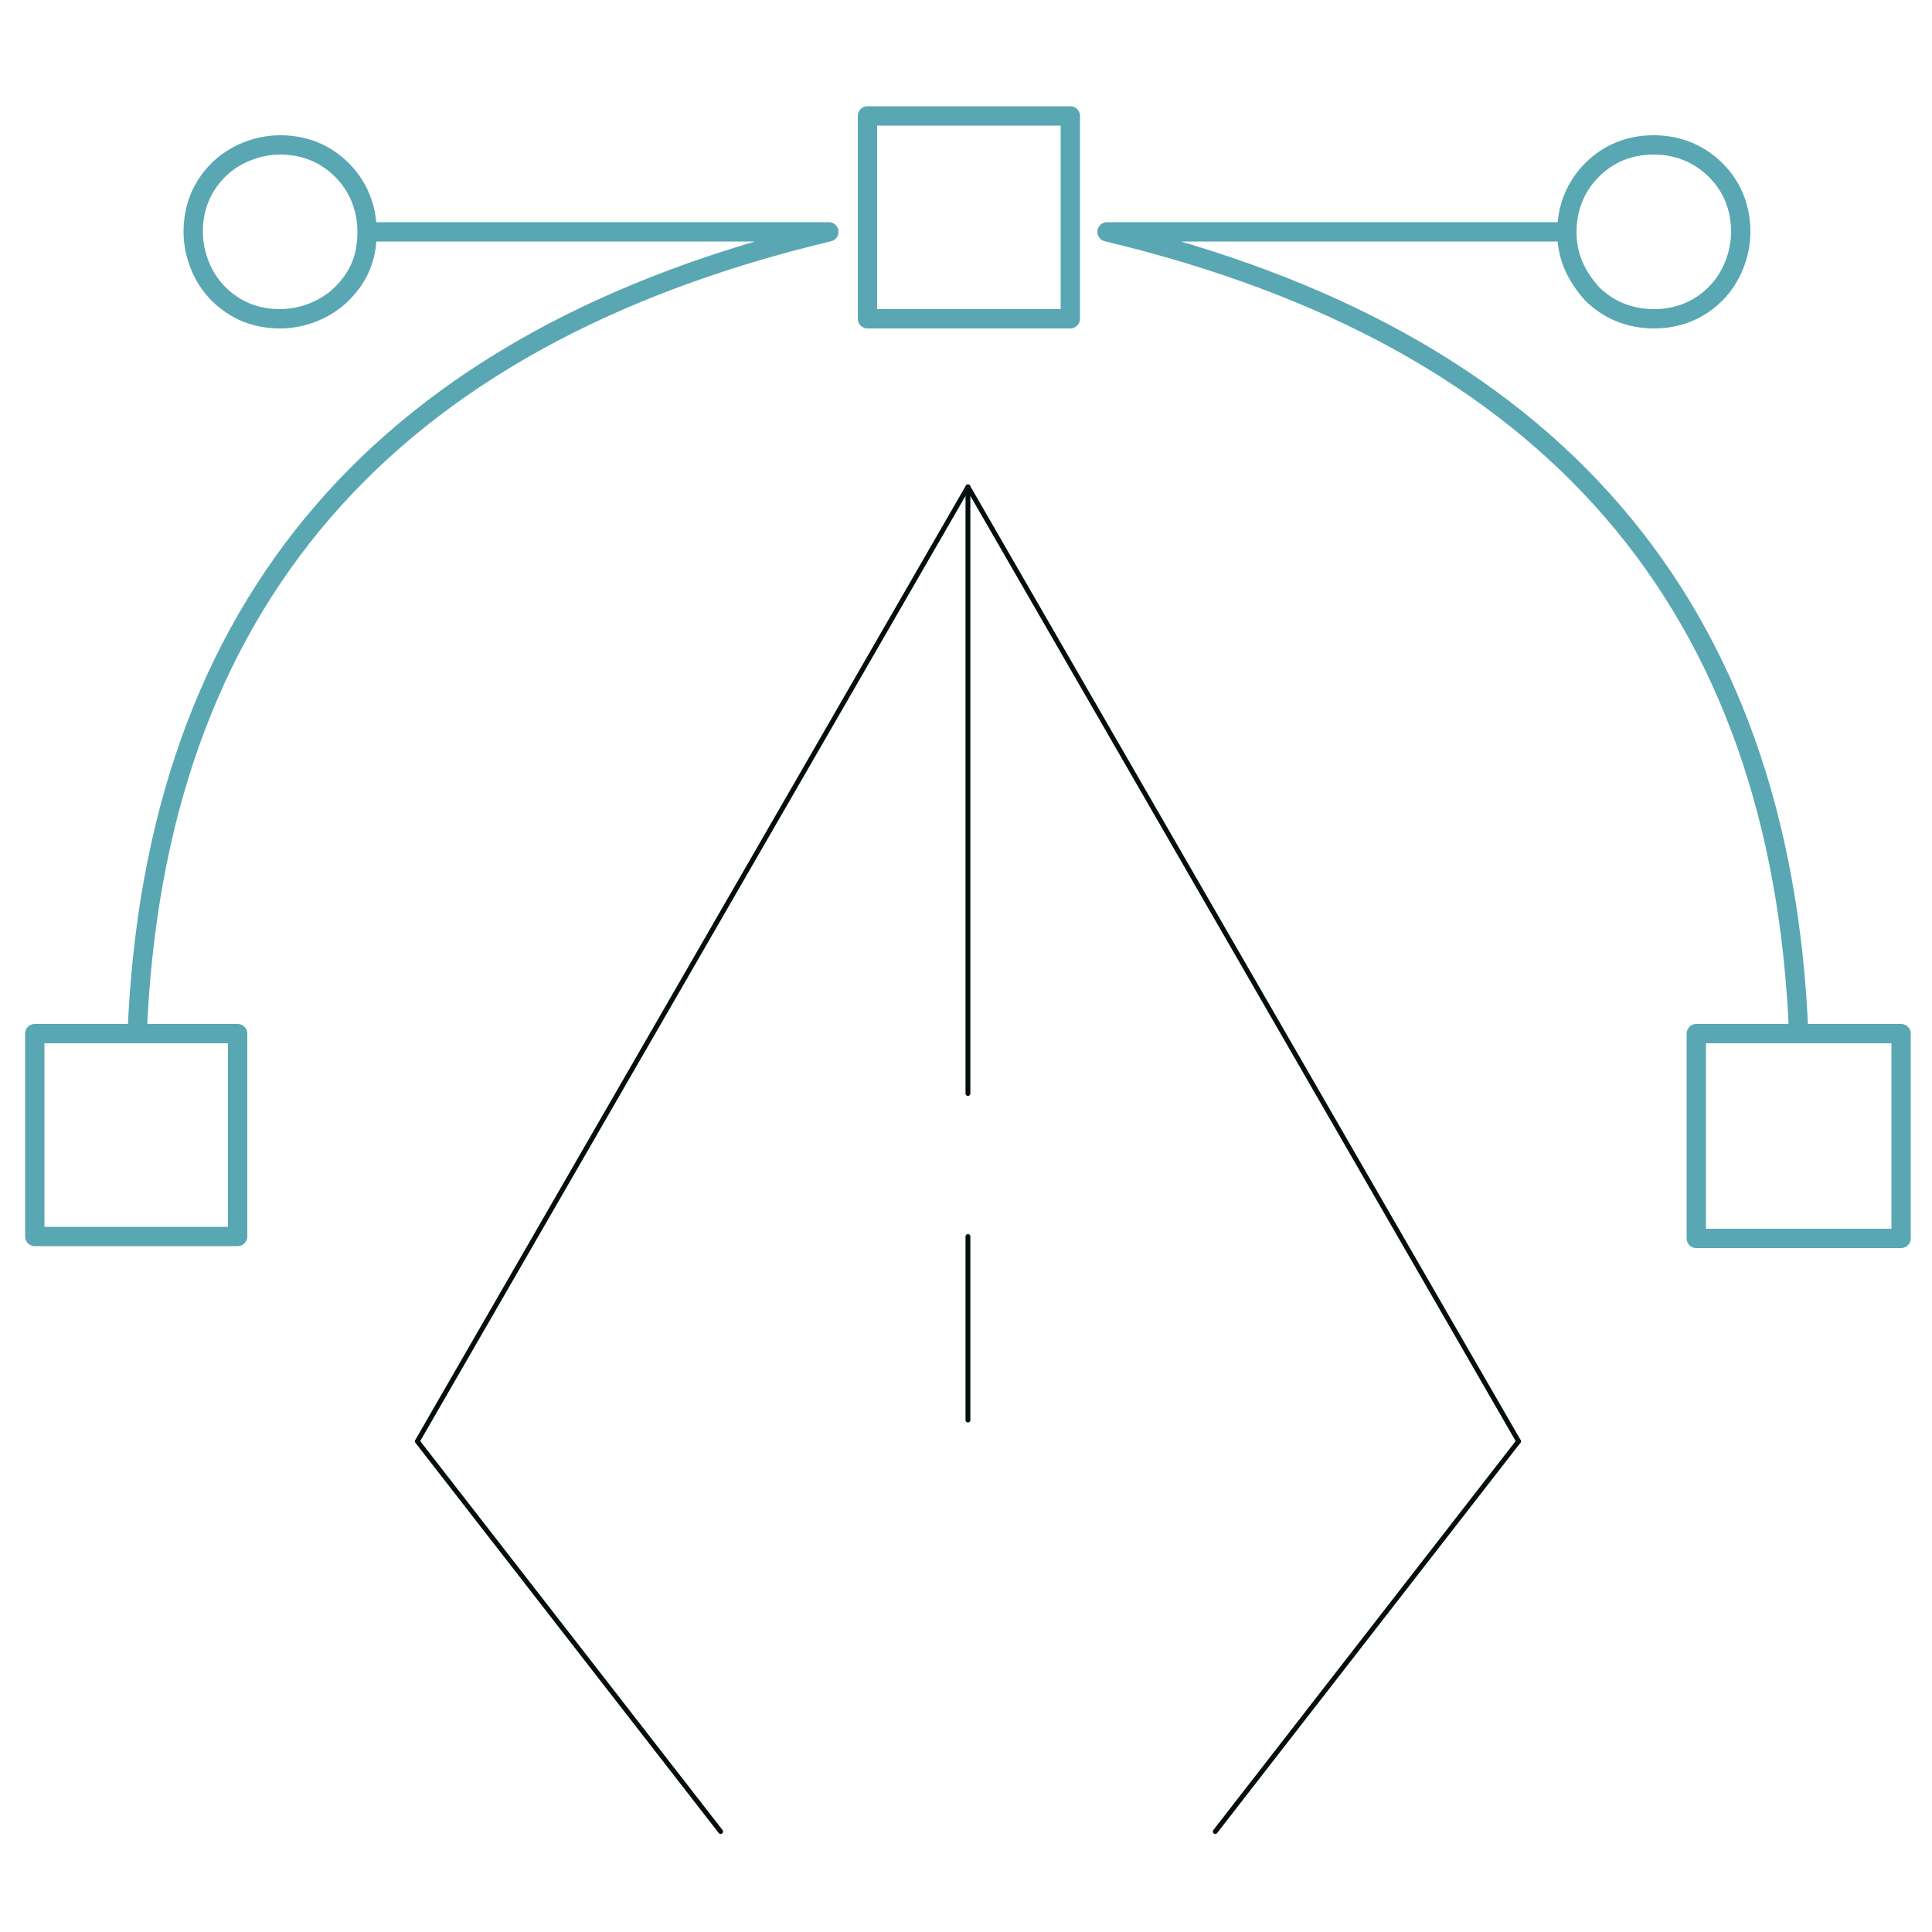 <?xml version="1.0" encoding="UTF-8"?> <svg xmlns="http://www.w3.org/2000/svg" xmlns:xlink="http://www.w3.org/1999/xlink" version="1.1" id="Слой_1" x="0px" y="0px" viewBox="0 0 100 100" style="enable-background:new 0 0 100 100;" xml:space="preserve"> <style type="text/css"> .st0{display:none;} .st1{display:inline;} .st2{fill:none;stroke:#59A7B2;stroke-width:0.5;stroke-linecap:round;stroke-linejoin:round;stroke-miterlimit:10;} .st3{fill:none;stroke:#050E0F;stroke-width:0.25;stroke-linecap:round;stroke-linejoin:round;stroke-miterlimit:10;} .st4{fill:none;stroke:#59A7B2;stroke-linecap:round;stroke-linejoin:round;stroke-miterlimit:10;} .st5{fill:#59A7B2;} .st6{display:inline;fill:none;stroke:#050E0F;stroke-width:0.25;stroke-linecap:round;stroke-linejoin:round;stroke-miterlimit:10;} </style> <g class="st0"> <g class="st1"> <path class="st2" d="M27.3,75.1c0.7-2.6,1.5-5.2,2.5-7.6 M49.7,42.5c-9.2,6.8-15.8,15.1-19.8,25 M29.9,67.5 c-10-25,4.3-39,42.9-41.9C67.1,30,64.5,38.1,65,49.7c0.1,13.2-9.3,19.3-28.4,18.5"></path> <g> <line class="st3" x1="84.1" y1="33.6" x2="94.2" y2="37.7"></line> <path class="st3" d="M94.2,37.7c-2.1-7.4-6-14-11.9-19.9c-9-9-19.8-13.5-32.6-13.5S26.2,8.8,17.2,17.8 c-5.8,5.8-9.8,12.5-11.8,19.9"></path> <path class="st3" d="M5.7,64.2c2.1,7,6,13.2,11.5,18.8c9,9,19.9,13.5,32.6,13.5s23.6-4.5,32.6-13.5c5.6-5.5,9.4-11.8,11.5-18.8"></path> <polyline class="st3" points="5.7,64.2 5.7,64.1 15.8,68.2 "></polyline> <line class="st3" x1="1.3" y1="73.9" x2="5.7" y2="64.2"></line> <line class="st3" x1="98.6" y1="27.9" x2="94.2" y2="37.7"></line> </g> </g> </g> <g> <g> <path class="st4" d="M98.3,64.1H87.8V53.5h5.3h5.3V64.1L98.3,64.1z M44.9,6v10.5h10.5V6H44.9L44.9,6z M19,12 c0-1.3-0.5-2.4-1.3-3.2c-0.9-0.9-2-1.3-3.2-1.3s-2.4,0.5-3.2,1.3c-0.9,0.9-1.3,2-1.3,3.2s0.5,2.4,1.3,3.2c0.9,0.9,2,1.3,3.2,1.3 s2.4-0.5,3.2-1.3C18.6,14.3,19,13.3,19,12L19,12z M7.1,53.5H1.8v10.5h10.5V53.5H7.1L7.1,53.5z M19,12h23.9 C19.9,17.5,8,31.3,7.1,53.5 M81.1,12H57.3c23,5.5,34.9,19.3,35.8,41.5 M81.1,12c0-1.3,0.5-2.4,1.3-3.2c0.9-0.9,2-1.3,3.2-1.3 c1.3,0,2.4,0.5,3.2,1.3c0.9,0.9,1.3,2,1.3,3.2s-0.5,2.4-1.3,3.2c-0.9,0.9-2,1.3-3.2,1.3c-1.3,0-2.4-0.5-3.2-1.3 C81.6,14.3,81.1,13.3,81.1,12L81.1,12z"></path> </g> <g> <polyline class="st3" points="50.1,56.6 50.1,25.2 78.6,74.6 "></polyline> <polyline class="st3" points="37.3,94.8 21.6,74.6 50.1,25.2 "></polyline> <line class="st3" x1="62.9" y1="94.8" x2="78.6" y2="74.6"></line> <line class="st3" x1="50.1" y1="73.5" x2="50.1" y2="64"></line> </g> </g> <g class="st0"> <g class="st1"> <path class="st4" d="M57.1,65.3l7.2,1.1l1.3,0.2l3.6-8.4l8.8-3.6l-1.3-8.6l5.4-7.6l-5.4-7.6l1.3-8.5l-8.8-3.6l-3.6-8.4l-8.6,1.3 l-7.3-5.8 M49.8,5.7l-6.9,5.5L34.3,10l-3.6,8.4L21.9,22l1.3,8.6l-5.5,7.6l5.5,7.6l-1.3,8.6l8.7,3.6l3.6,8.4l1.3-0.2l7.3-1.1 M57.1,65.3l-6.9,5.5l-7.3-5.8 M49.8,5.7l0.4-0.3"></path> </g> <g class="st1"> <polyline class="st3" points="35.6,66.2 35.6,94.7 49.8,85.8 64.3,95.1 64.3,66.5 "></polyline> <path class="st3" d="M52,19.9c-0.7-0.1-1.3-0.1-2-0.1c-3.5,0-6.7,0.8-9.6,2.4"></path> <path class="st3" d="M35.4,26.1c-3.6,3.8-5.5,8.4-5.5,13.7c0,5.5,2,10.3,5.9,14.2c3.9,3.9,8.6,5.9,14.2,5.9c5.5,0,10.2-2,14.1-5.9 C68,50.1,70,45.3,70,39.8c0-5.5-2-10.2-5.9-14.1c-2.5-2.6-5.4-4.3-8.7-5.1"></path> </g> </g> <g class="st0"> <g class="st1"> <g> <path class="st5" d="M51.3,9.1c0,0.3-0.1,0.6-0.3,0.8c-0.2,0.2-0.5,0.3-0.8,0.3s-0.6-0.1-0.8-0.3C49.1,9.7,49,9.5,49,9.1 c0-0.3,0.1-0.6,0.3-0.8C49.5,8.1,49.8,8,50.1,8s0.6,0.1,0.8,0.3C51.1,8.5,51.3,8.8,51.3,9.1L51.3,9.1z"></path> <path class="st5" d="M46.7,9.4c0,0.3-0.1,0.6-0.3,0.8c-0.2,0.2-0.5,0.3-0.8,0.3s-0.6-0.1-0.8-0.3c-0.2-0.2-0.3-0.5-0.3-0.8 c0-0.3,0.1-0.6,0.3-0.8c0.2-0.2,0.5-0.3,0.8-0.3s0.6,0.1,0.8,0.3C46.6,8.8,46.7,9.1,46.7,9.4L46.7,9.4z"></path> <path class="st5" d="M42.3,10.1c0,0.3-0.1,0.6-0.3,0.8c-0.2,0.2-0.5,0.3-0.8,0.3s-0.6-0.1-0.8-0.3c-0.2-0.2-0.3-0.5-0.3-0.8 c0-0.3,0.1-0.6,0.3-0.8c0.2-0.2,0.5-0.3,0.8-0.3s0.6,0.1,0.8,0.3C42.2,9.5,42.3,9.7,42.3,10.1L42.3,10.1z"></path> <path class="st5" d="M37.9,11.2c0,0.3-0.1,0.6-0.3,0.8c-0.2,0.2-0.5,0.3-0.8,0.3c-0.3,0-0.6-0.1-0.8-0.3 c-0.2-0.2-0.3-0.5-0.3-0.8c0-0.3,0.1-0.6,0.3-0.8c0.2-0.2,0.5-0.3,0.8-0.3c0.3,0,0.6,0.1,0.8,0.3C37.8,10.6,37.9,10.9,37.9,11.2 L37.9,11.2z"></path> <path class="st5" d="M33.7,13c0,0.3-0.1,0.6-0.3,0.8c-0.2,0.2-0.5,0.3-0.8,0.3c-0.3,0-0.6-0.1-0.8-0.3c-0.2-0.2-0.3-0.5-0.3-0.8 c0-0.3,0.1-0.6,0.3-0.8c0.2-0.2,0.5-0.3,0.8-0.3c0.3,0,0.6,0.1,0.8,0.3C33.5,12.4,33.7,12.6,33.7,13L33.7,13z"></path> <path class="st5" d="M29.7,15.1c0,0.3-0.1,0.6-0.3,0.8c-0.2,0.2-0.5,0.3-0.8,0.3c-0.3,0-0.6-0.1-0.8-0.3 c-0.2-0.2-0.3-0.5-0.3-0.8c0-0.3,0.1-0.6,0.3-0.8c0.2-0.2,0.5-0.3,0.8-0.3c0.3,0,0.6,0.1,0.8,0.3C29.6,14.5,29.7,14.8,29.7,15.1 L29.7,15.1z"></path> <path class="st5" d="M26,17.8c0,0.3-0.1,0.6-0.3,0.8c-0.2,0.2-0.5,0.3-0.8,0.3c-0.3,0-0.6-0.1-0.8-0.3c-0.2-0.2-0.3-0.5-0.3-0.8 c0-0.3,0.1-0.6,0.3-0.8c0.2-0.2,0.5-0.3,0.8-0.3c0.3,0,0.6,0.1,0.8,0.3C25.8,17.2,26,17.5,26,17.8L26,17.8z"></path> <path class="st5" d="M22.5,20.9c0,0.3-0.1,0.6-0.3,0.8c-0.2,0.2-0.5,0.3-0.8,0.3c-0.3,0-0.6-0.1-0.8-0.3 c-0.2-0.2-0.3-0.5-0.3-0.8c0-0.3,0.1-0.6,0.3-0.8c0.2-0.2,0.5-0.3,0.8-0.3c0.3,0,0.6,0.1,0.8,0.3C22.4,20.3,22.5,20.5,22.5,20.9 L22.5,20.9z"></path> <path class="st5" d="M19.4,24.2c0,0.3-0.1,0.6-0.3,0.8c-0.2,0.2-0.5,0.3-0.8,0.3s-0.6-0.1-0.8-0.3c-0.2-0.2-0.3-0.5-0.3-0.8 c0-0.3,0.1-0.6,0.3-0.8c0.2-0.2,0.5-0.3,0.8-0.3s0.6,0.1,0.8,0.3C19.3,23.6,19.4,23.9,19.4,24.2L19.4,24.2z"></path> <path class="st5" d="M16.7,27.8c0,0.3-0.1,0.6-0.3,0.8c-0.2,0.2-0.5,0.3-0.8,0.3c-0.3,0-0.6-0.1-0.8-0.3 c-0.2-0.2-0.3-0.5-0.3-0.8c0-0.3,0.1-0.6,0.3-0.8c0.2-0.2,0.5-0.3,0.8-0.3c0.3,0,0.6,0.1,0.8,0.3C16.6,27.2,16.7,27.5,16.7,27.8 L16.7,27.8z"></path> <path class="st5" d="M14.4,31.7c0,0.3-0.1,0.6-0.3,0.8c-0.2,0.2-0.5,0.3-0.8,0.3c-0.3,0-0.6-0.1-0.8-0.3 c-0.2-0.2-0.3-0.5-0.3-0.8c0-0.3,0.1-0.6,0.3-0.8c0.2-0.2,0.5-0.3,0.8-0.3c0.3,0,0.6,0.1,0.8,0.3C14.3,31.1,14.4,31.4,14.4,31.7 L14.4,31.7z"></path> <path class="st5" d="M12.6,35.9c0,0.3-0.1,0.6-0.3,0.8C12,36.9,11.7,37,11.4,37c-0.3,0-0.6-0.1-0.8-0.3c-0.2-0.2-0.3-0.5-0.3-0.8 c0-0.3,0.1-0.6,0.3-0.8c0.2-0.2,0.5-0.3,0.8-0.3c0.3,0,0.6,0.1,0.8,0.3C12.4,35.3,12.6,35.6,12.6,35.9L12.6,35.9z"></path> <path class="st5" d="M11.2,40.3c0,0.3-0.1,0.6-0.3,0.8c-0.2,0.2-0.5,0.3-0.8,0.3c-0.3,0-0.6-0.1-0.8-0.3C9.1,40.9,9,40.6,9,40.3 c0-0.3,0.1-0.6,0.3-0.8c0.2-0.2,0.5-0.3,0.8-0.3c0.3,0,0.6,0.1,0.8,0.3C11.1,39.7,11.2,40,11.2,40.3L11.2,40.3z"></path> <path class="st5" d="M10.4,44.8c0,0.3-0.1,0.6-0.3,0.8c-0.2,0.2-0.5,0.3-0.8,0.3c-0.3,0-0.6-0.1-0.8-0.3 c-0.2-0.2-0.3-0.5-0.3-0.8c0-0.3,0.1-0.6,0.3-0.8c0.2-0.2,0.5-0.3,0.8-0.3c0.3,0,0.6,0.1,0.8,0.3C10.3,44.2,10.4,44.5,10.4,44.8 L10.4,44.8z"></path> <path class="st5" d="M10.1,49.3c0,0.3-0.1,0.6-0.3,0.8c-0.2,0.2-0.5,0.3-0.8,0.3c-0.3,0-0.6-0.1-0.8-0.3 c-0.2-0.2-0.3-0.5-0.3-0.8c0-0.3,0.1-0.6,0.3-0.8c0.2-0.2,0.5-0.3,0.8-0.3c0.3,0,0.6,0.1,0.8,0.3C10,48.7,10.1,49,10.1,49.3 L10.1,49.3z"></path> <path class="st5" d="M10.2,53.8c0,0.3-0.1,0.6-0.3,0.8C9.7,54.9,9.4,55,9.1,55c-0.3,0-0.6-0.1-0.8-0.3C8.1,54.4,8,54.1,8,53.8 c0-0.3,0.1-0.6,0.3-0.8c0.2-0.2,0.5-0.3,0.8-0.3c0.3,0,0.6,0.1,0.8,0.3C10.1,53.2,10.2,53.5,10.2,53.8L10.2,53.8z"></path> <path class="st5" d="M10.8,58.3c0,0.3-0.1,0.6-0.3,0.8c-0.2,0.2-0.5,0.3-0.8,0.3c-0.3,0-0.6-0.1-0.8-0.3 c-0.2-0.2-0.3-0.5-0.3-0.8c0-0.3,0.1-0.6,0.3-0.8c0.2-0.2,0.5-0.3,0.8-0.3c0.3,0,0.6,0.1,0.8,0.3C10.7,57.7,10.8,58,10.8,58.3 L10.8,58.3z"></path> <path class="st5" d="M11.9,62.7c0,0.3-0.1,0.6-0.3,0.8c-0.2,0.2-0.5,0.3-0.8,0.3c-0.3,0-0.6-0.1-0.8-0.3 c-0.2-0.2-0.3-0.5-0.3-0.8s0.1-0.6,0.3-0.8c0.2-0.2,0.5-0.3,0.8-0.3c0.3,0,0.6,0.1,0.8,0.3C11.8,62.1,11.9,62.4,11.9,62.7 L11.9,62.7z"></path> <path class="st5" d="M13.5,67c0,0.3-0.1,0.6-0.3,0.8c-0.2,0.2-0.5,0.3-0.8,0.3c-0.3,0-0.6-0.1-0.8-0.3c-0.2-0.2-0.3-0.5-0.3-0.8 c0-0.3,0.1-0.6,0.3-0.8c0.2-0.2,0.5-0.3,0.8-0.3c0.3,0,0.6,0.1,0.8,0.3C13.4,66.4,13.5,66.7,13.5,67L13.5,67z"></path> <path class="st5" d="M15.6,71c0,0.3-0.1,0.6-0.3,0.8c-0.2,0.2-0.5,0.3-0.8,0.3c-0.3,0-0.6-0.1-0.8-0.3c-0.2-0.2-0.3-0.5-0.3-0.8 c0-0.3,0.1-0.6,0.3-0.8c0.2-0.2,0.5-0.3,0.8-0.3c0.3,0,0.6,0.1,0.8,0.3C15.5,70.4,15.6,70.7,15.6,71L15.6,71z"></path> <path class="st5" d="M18.1,74.8c0,0.3-0.1,0.6-0.3,0.8C17.6,75.8,17.3,76,17,76c-0.3,0-0.6-0.1-0.8-0.3c-0.2-0.2-0.3-0.5-0.3-0.8 c0-0.3,0.1-0.6,0.3-0.8c0.2-0.2,0.5-0.3,0.8-0.3c0.3,0,0.6,0.1,0.8,0.3C18,74.2,18.1,74.5,18.1,74.8L18.1,74.8z"></path> <path class="st5" d="M21.1,78.3c0,0.3-0.1,0.6-0.3,0.8c-0.2,0.2-0.5,0.3-0.8,0.3s-0.6-0.1-0.8-0.3c-0.2-0.2-0.3-0.5-0.3-0.8 c0-0.3,0.1-0.6,0.3-0.8c0.2-0.2,0.5-0.3,0.8-0.3s0.6,0.1,0.8,0.3C21,77.7,21.1,78,21.1,78.3L21.1,78.3z"></path> <path class="st5" d="M24.3,81.4c0,0.3-0.1,0.6-0.3,0.8c-0.2,0.2-0.5,0.3-0.8,0.3c-0.3,0-0.6-0.1-0.8-0.3C22.1,82,22,81.8,22,81.4 s0.1-0.6,0.3-0.8c0.2-0.2,0.5-0.3,0.8-0.3c0.3,0,0.6,0.1,0.8,0.3C24.2,80.8,24.3,81.1,24.3,81.4L24.3,81.4z"></path> <path class="st5" d="M27.8,84.3c0,0.3-0.1,0.6-0.3,0.8c-0.2,0.2-0.5,0.3-0.8,0.3s-0.6-0.1-0.8-0.3c-0.2-0.2-0.3-0.5-0.3-0.8 c0-0.3,0.1-0.6,0.3-0.8c0.2-0.2,0.5-0.3,0.8-0.3s0.6,0.1,0.8,0.3C27.7,83.7,27.8,83.9,27.8,84.3L27.8,84.3z"></path> <path class="st5" d="M31.7,86.6c0,0.3-0.1,0.6-0.3,0.8c-0.2,0.2-0.5,0.3-0.8,0.3c-0.3,0-0.6-0.1-0.8-0.3 c-0.2-0.2-0.3-0.5-0.3-0.8c0-0.3,0.1-0.6,0.3-0.8c0.2-0.2,0.5-0.3,0.8-0.3c0.3,0,0.6,0.1,0.8,0.3C31.6,86,31.7,86.3,31.7,86.6 L31.7,86.6z"></path> <path class="st5" d="M35.8,88.6c0,0.3-0.1,0.6-0.3,0.8c-0.2,0.2-0.5,0.3-0.8,0.3s-0.6-0.1-0.8-0.3c-0.2-0.2-0.3-0.5-0.3-0.8 s0.1-0.6,0.3-0.8c0.2-0.2,0.5-0.3,0.8-0.3s0.6,0.1,0.8,0.3C35.7,88,35.8,88.3,35.8,88.6L35.8,88.6z"></path> <path class="st5" d="M40.1,90.1c0,0.3-0.1,0.6-0.3,0.8c-0.2,0.2-0.5,0.3-0.8,0.3c-0.3,0-0.6-0.1-0.8-0.3 c-0.2-0.2-0.3-0.5-0.3-0.8c0-0.3,0.1-0.6,0.3-0.8c0.2-0.2,0.5-0.3,0.8-0.3c0.3,0,0.6,0.1,0.8,0.3C40,89.5,40.1,89.7,40.1,90.1 L40.1,90.1z"></path> <path class="st5" d="M44.5,91c0,0.3-0.1,0.6-0.3,0.8c-0.2,0.2-0.5,0.3-0.8,0.3s-0.6-0.1-0.8-0.3c-0.2-0.2-0.3-0.5-0.3-0.8 c0-0.3,0.1-0.6,0.3-0.8c0.2-0.2,0.5-0.3,0.8-0.3s0.6,0.1,0.8,0.3C44.4,90.4,44.5,90.7,44.5,91L44.5,91z"></path> <path class="st5" d="M49.1,91.4c0,0.3-0.1,0.6-0.3,0.8c-0.2,0.2-0.5,0.3-0.8,0.3s-0.6-0.1-0.8-0.3c-0.2-0.2-0.3-0.5-0.3-0.8 s0.1-0.6,0.3-0.8c0.2-0.2,0.5-0.3,0.8-0.3s0.6,0.1,0.8,0.3C49,90.8,49.1,91.1,49.1,91.4L49.1,91.4z"></path> <path class="st5" d="M53.6,91.4c0,0.3-0.1,0.6-0.3,0.8c-0.2,0.2-0.5,0.3-0.8,0.3c-0.3,0-0.6-0.1-0.8-0.3 c-0.2-0.2-0.3-0.5-0.3-0.8s0.1-0.6,0.3-0.8c0.2-0.2,0.5-0.3,0.8-0.3c0.3,0,0.6,0.1,0.8,0.3C53.5,90.8,53.6,91.1,53.6,91.4 L53.6,91.4z"></path> <path class="st5" d="M58.1,91c0,0.3-0.1,0.6-0.3,0.8c-0.2,0.2-0.5,0.3-0.8,0.3s-0.6-0.1-0.8-0.3c-0.2-0.2-0.3-0.5-0.3-0.8 c0-0.3,0.1-0.6,0.3-0.8c0.2-0.2,0.5-0.3,0.8-0.3s0.6,0.1,0.8,0.3C58,90.4,58.1,90.7,58.1,91L58.1,91z"></path> <path class="st5" d="M62.6,90c0,0.3-0.1,0.6-0.3,0.8c-0.2,0.2-0.5,0.3-0.8,0.3s-0.6-0.1-0.8-0.3c-0.2-0.2-0.3-0.5-0.3-0.8 c0-0.3,0.1-0.6,0.3-0.8c0.2-0.2,0.5-0.3,0.8-0.3s0.6,0.1,0.8,0.3C62.5,89.4,62.6,89.7,62.6,90L62.6,90z"></path> <path class="st5" d="M66.9,88.5c0,0.3-0.1,0.6-0.3,0.8c-0.2,0.2-0.5,0.3-0.8,0.3s-0.6-0.1-0.8-0.3c-0.2-0.2-0.3-0.5-0.3-0.8 c0-0.3,0.1-0.6,0.3-0.8c0.2-0.2,0.5-0.3,0.8-0.3s0.6,0.1,0.8,0.3C66.7,87.9,66.9,88.2,66.9,88.5L66.9,88.5z"></path> <path class="st5" d="M71,86.6c0,0.3-0.1,0.6-0.3,0.8c-0.2,0.2-0.5,0.3-0.8,0.3s-0.6-0.1-0.8-0.3c-0.2-0.2-0.3-0.5-0.3-0.8 s0.1-0.6,0.3-0.8c0.2-0.2,0.5-0.3,0.8-0.3s0.6,0.1,0.8,0.3C70.9,86,71,86.3,71,86.6L71,86.6z"></path> <path class="st5" d="M74.8,84.2c0,0.3-0.1,0.6-0.3,0.8c-0.2,0.2-0.5,0.3-0.8,0.3s-0.6-0.1-0.8-0.3c-0.2-0.2-0.3-0.5-0.3-0.8 c0-0.3,0.1-0.6,0.3-0.8c0.2-0.2,0.5-0.3,0.8-0.3s0.6,0.1,0.8,0.3C74.7,83.6,74.8,83.9,74.8,84.2L74.8,84.2z"></path> <path class="st5" d="M78.3,81.3c0,0.3-0.1,0.6-0.3,0.8c-0.2,0.2-0.5,0.3-0.8,0.3c-0.3,0-0.6-0.1-0.8-0.3 c-0.2-0.2-0.3-0.5-0.3-0.8c0-0.3,0.1-0.6,0.3-0.8c0.2-0.2,0.5-0.3,0.8-0.3c0.3,0,0.6,0.1,0.8,0.3C78.2,80.7,78.3,81,78.3,81.3 L78.3,81.3z"></path> <path class="st5" d="M81.6,78.1c0,0.3-0.1,0.6-0.3,0.8c-0.2,0.2-0.5,0.3-0.8,0.3s-0.6-0.1-0.8-0.3c-0.2-0.2-0.3-0.5-0.3-0.8 c0-0.3,0.1-0.6,0.3-0.8c0.2-0.2,0.5-0.3,0.8-0.3s0.6,0.1,0.8,0.3C81.5,77.5,81.6,77.8,81.6,78.1L81.6,78.1z"></path> <path class="st5" d="M84.5,74.7c0,0.3-0.1,0.6-0.3,0.8c-0.2,0.2-0.5,0.3-0.8,0.3s-0.6-0.1-0.8-0.3c-0.2-0.2-0.3-0.5-0.3-0.8 c0-0.3,0.1-0.6,0.3-0.8c0.2-0.2,0.5-0.3,0.8-0.3s0.6,0.1,0.8,0.3C84.4,74.1,84.5,74.4,84.5,74.7L84.5,74.7z"></path> <path class="st5" d="M87,70.9c0,0.3-0.1,0.6-0.3,0.8c-0.2,0.2-0.5,0.3-0.8,0.3s-0.6-0.1-0.8-0.3c-0.2-0.2-0.3-0.5-0.3-0.8 c0-0.3,0.1-0.6,0.3-0.8c0.2-0.2,0.5-0.3,0.8-0.3s0.6,0.1,0.8,0.3C86.9,70.3,87,70.6,87,70.9L87,70.9z"></path> <path class="st5" d="M89.1,66.9c0,0.3-0.1,0.6-0.3,0.8C88.6,67.9,88.3,68,88,68s-0.6-0.1-0.8-0.3c-0.2-0.2-0.3-0.5-0.3-0.8 c0-0.3,0.1-0.6,0.3-0.8c0.2-0.2,0.5-0.3,0.8-0.3s0.6,0.1,0.8,0.3C89,66.3,89.1,66.5,89.1,66.9L89.1,66.9z"></path> <path class="st5" d="M90.7,62.6c0,0.3-0.1,0.6-0.3,0.8c-0.2,0.2-0.5,0.3-0.8,0.3s-0.6-0.1-0.8-0.3c-0.2-0.2-0.3-0.5-0.3-0.8 c0-0.3,0.1-0.6,0.3-0.8c0.2-0.2,0.5-0.3,0.8-0.3s0.6,0.1,0.8,0.3C90.5,62,90.7,62.3,90.7,62.6L90.7,62.6z"></path> <path class="st5" d="M91.7,58.2c0,0.3-0.1,0.6-0.3,0.8c-0.2,0.2-0.5,0.3-0.8,0.3c-0.3,0-0.6-0.1-0.8-0.3 c-0.2-0.2-0.3-0.5-0.3-0.8c0-0.3,0.1-0.6,0.3-0.8c0.2-0.2,0.5-0.3,0.8-0.3c0.3,0,0.6,0.1,0.8,0.3C91.6,57.6,91.7,57.9,91.7,58.2 L91.7,58.2z"></path> <path class="st5" d="M92.3,53.6c0,0.3-0.1,0.6-0.3,0.8c-0.2,0.2-0.5,0.3-0.8,0.3s-0.6-0.1-0.8-0.3c-0.2-0.2-0.3-0.5-0.3-0.8 s0.1-0.6,0.3-0.8c0.2-0.2,0.5-0.3,0.8-0.3s0.6,0.1,0.8,0.3C92.2,53,92.3,53.3,92.3,53.6L92.3,53.6z"></path> <path class="st5" d="M92.4,49c0,0.3-0.1,0.6-0.3,0.8c-0.2,0.2-0.5,0.3-0.8,0.3s-0.6-0.1-0.8-0.3c-0.2-0.2-0.3-0.5-0.3-0.8 c0-0.3,0.1-0.6,0.3-0.8c0.2-0.2,0.5-0.3,0.8-0.3s0.6,0.1,0.8,0.3C92.3,48.4,92.4,48.7,92.4,49L92.4,49z"></path> <path class="st5" d="M92.1,44.5c0,0.3-0.1,0.6-0.3,0.8c-0.2,0.2-0.5,0.3-0.8,0.3s-0.6-0.1-0.8-0.3c-0.2-0.2-0.3-0.5-0.3-0.8 c0-0.3,0.1-0.6,0.3-0.8c0.2-0.2,0.5-0.3,0.8-0.3s0.6,0.1,0.8,0.3C91.9,43.9,92.1,44.2,92.1,44.5L92.1,44.5z"></path> <path class="st5" d="M91.2,40.1c0,0.3-0.1,0.6-0.3,0.8c-0.2,0.2-0.5,0.3-0.8,0.3c-0.3,0-0.6-0.1-0.8-0.3 c-0.2-0.2-0.3-0.5-0.3-0.8c0-0.3,0.1-0.6,0.3-0.8c0.2-0.2,0.5-0.3,0.8-0.3c0.3,0,0.6,0.1,0.8,0.3C91.1,39.5,91.2,39.8,91.2,40.1 L91.2,40.1z"></path> <path class="st5" d="M89.9,35.8c0,0.3-0.1,0.6-0.3,0.8c-0.2,0.2-0.5,0.3-0.8,0.3s-0.6-0.1-0.8-0.3c-0.2-0.2-0.3-0.5-0.3-0.8 c0-0.3,0.1-0.6,0.3-0.8c0.2-0.2,0.5-0.3,0.8-0.3s0.6,0.1,0.8,0.3C89.8,35.2,89.9,35.4,89.9,35.8L89.9,35.8z"></path> <path class="st5" d="M88.1,31.6c0,0.3-0.1,0.6-0.3,0.8c-0.2,0.2-0.5,0.3-0.8,0.3s-0.6-0.1-0.8-0.3c-0.2-0.2-0.3-0.5-0.3-0.8 c0-0.3,0.1-0.6,0.3-0.8c0.2-0.2,0.5-0.3,0.8-0.3s0.6,0.1,0.8,0.3C88,31,88.1,31.3,88.1,31.6L88.1,31.6z"></path> <path class="st5" d="M85.7,27.7c0,0.3-0.1,0.6-0.3,0.8c-0.2,0.2-0.5,0.3-0.8,0.3s-0.6-0.1-0.8-0.3c-0.2-0.2-0.3-0.5-0.3-0.8 c0-0.3,0.1-0.6,0.3-0.8c0.2-0.2,0.5-0.3,0.8-0.3s0.6,0.1,0.8,0.3C85.6,27.1,85.7,27.4,85.7,27.7L85.7,27.7z"></path> <path class="st5" d="M83,24.1c0,0.3-0.1,0.6-0.3,0.8c-0.2,0.2-0.5,0.3-0.8,0.3s-0.6-0.1-0.8-0.3c-0.2-0.2-0.3-0.5-0.3-0.8 c0-0.3,0.1-0.6,0.3-0.8c0.2-0.2,0.5-0.3,0.8-0.3s0.6,0.1,0.8,0.3C82.9,23.5,83,23.8,83,24.1L83,24.1z"></path> <path class="st5" d="M79.9,20.7c0,0.3-0.1,0.6-0.3,0.8c-0.2,0.2-0.5,0.3-0.8,0.3s-0.6-0.1-0.8-0.3c-0.2-0.2-0.3-0.5-0.3-0.8 c0-0.3,0.1-0.6,0.3-0.8c0.2-0.2,0.5-0.3,0.8-0.3s0.6,0.1,0.8,0.3C79.8,20.1,79.9,20.4,79.9,20.7L79.9,20.7z"></path> <path class="st5" d="M76.5,17.8c0,0.3-0.1,0.6-0.3,0.8c-0.2,0.2-0.5,0.3-0.8,0.3s-0.6-0.1-0.8-0.3c-0.2-0.2-0.3-0.5-0.3-0.8 c0-0.3,0.1-0.6,0.3-0.8c0.2-0.2,0.5-0.3,0.8-0.3s0.6,0.1,0.8,0.3C76.4,17.2,76.5,17.5,76.5,17.8L76.5,17.8z"></path> <path class="st5" d="M72.9,15.2c0,0.3-0.1,0.6-0.3,0.8c-0.2,0.2-0.5,0.3-0.8,0.3s-0.6-0.1-0.8-0.3c-0.2-0.2-0.3-0.5-0.3-0.8 c0-0.3,0.1-0.6,0.3-0.8c0.2-0.2,0.5-0.3,0.8-0.3s0.6,0.1,0.8,0.3C72.7,14.6,72.9,14.9,72.9,15.2L72.9,15.2z"></path> <path class="st5" d="M68.9,13c0,0.3-0.1,0.6-0.3,0.8c-0.2,0.2-0.5,0.3-0.8,0.3c-0.3,0-0.6-0.1-0.8-0.3c-0.2-0.2-0.3-0.5-0.3-0.8 c0-0.3,0.1-0.6,0.3-0.8c0.2-0.2,0.5-0.3,0.8-0.3c0.3,0,0.6,0.1,0.8,0.3C68.8,12.4,68.9,12.7,68.9,13L68.9,13z"></path> <path class="st5" d="M64.8,11.3c0,0.3-0.1,0.6-0.3,0.8c-0.2,0.2-0.5,0.3-0.8,0.3s-0.6-0.1-0.8-0.3c-0.2-0.2-0.3-0.5-0.3-0.8 c0-0.3,0.1-0.6,0.3-0.8c0.2-0.2,0.5-0.3,0.8-0.3s0.6,0.1,0.8,0.3C64.6,10.7,64.8,11,64.8,11.3L64.8,11.3z"></path> <path class="st5" d="M60.4,10.1c0,0.3-0.1,0.6-0.3,0.8c-0.2,0.2-0.5,0.3-0.8,0.3s-0.6-0.1-0.8-0.3c-0.2-0.2-0.3-0.5-0.3-0.8 c0-0.3,0.1-0.6,0.3-0.8c0.2-0.2,0.5-0.3,0.8-0.3s0.6,0.1,0.8,0.3C60.3,9.5,60.4,9.8,60.4,10.1L60.4,10.1z"></path> <path class="st5" d="M55.9,9.4c0,0.3-0.1,0.6-0.3,0.8c-0.2,0.2-0.5,0.3-0.8,0.3s-0.6-0.1-0.8-0.3c-0.2-0.2-0.3-0.5-0.3-0.8 c0-0.3,0.1-0.6,0.3-0.8c0.2-0.2,0.5-0.3,0.8-0.3s0.6,0.1,0.8,0.3C55.8,8.8,55.9,9.1,55.9,9.4L55.9,9.4z"></path> </g> </g> <path class="st6" d="M69.6,54.1c0.1,0,0.1,0,0.2,0.1 M66.8,74.6c0.8-0.1,1.4-0.4,2-1c0.7-0.7,1.1-1.5,1.1-2.5c0-1-0.3-1.8-1.1-2.5 c-0.3-0.3-0.7-0.6-1.1-0.7c0.9,0,1.6-0.4,2.3-1.1c0.7-0.7,1.1-1.5,1.1-2.5c0-1-0.3-1.8-1.1-2.5c-0.3-0.3-0.6-0.5-1-0.7 c0,0,0,0,0.1,0c1,0,1.8-0.3,2.5-1.1c0.7-0.7,1.1-1.5,1.1-2.5c0-1-0.3-1.8-1.1-2.5c-0.5-0.5-1.1-0.8-1.7-1 M26.6,71h8.3 c0,2.1,1.1,3.3,3.6,3.6h27.5 M65.9,74.6h0.9 M65.9,74.6c0.1,0,0.3,0,0.5,0c0.1,0,0.3,0,0.5,0 M69.8,54.1c0.2,0,0.3,0,0.5,0 c1,0,1.8-0.3,2.5-1.1c0.7-0.7,1.1-1.5,1.1-2.5c0-1-0.3-1.8-1.1-2.5c-0.7-0.7-1.5-1-2.5-1c0,0-0.1,0-0.1,0H49.5 c2.5-12.5,1-19.5-4.6-21.1h-2.7v9.5l-7.1,14h-8.8"></path> </g> </svg> 